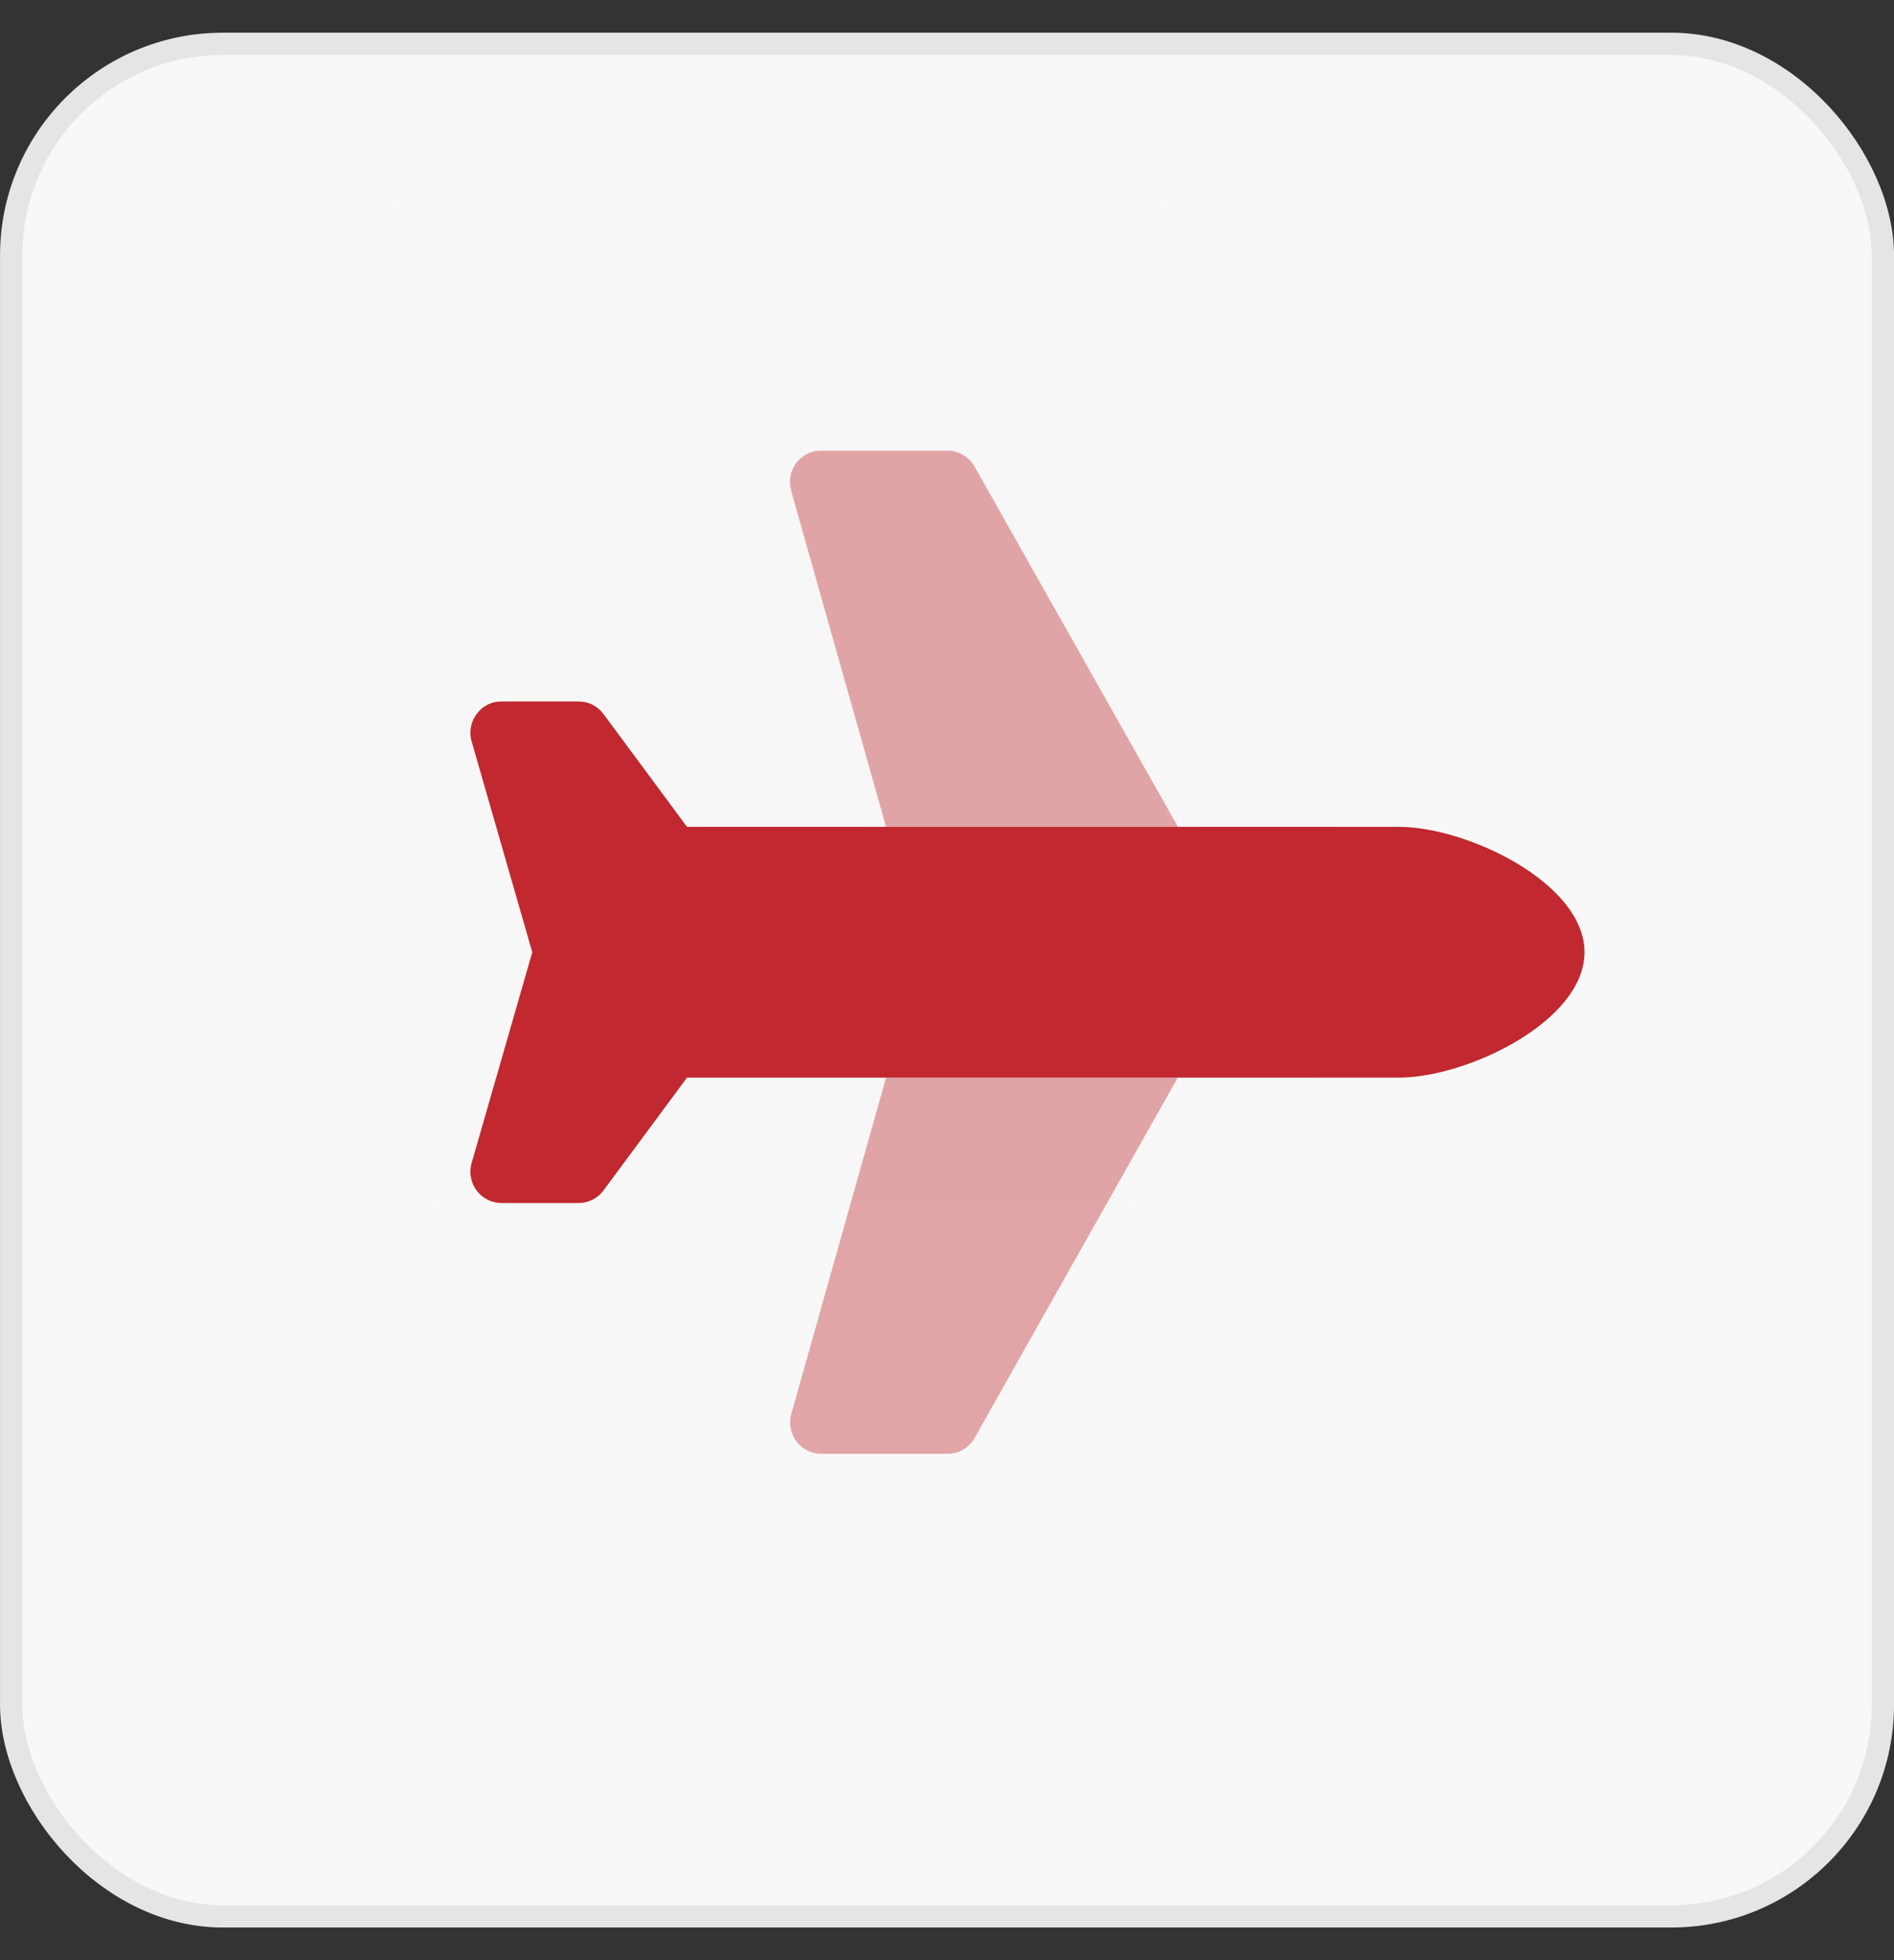 <svg width="29" height="30" viewBox="0 0 29 30" fill="none" xmlns="http://www.w3.org/2000/svg">
    <rect x="0" y="0" width="29" height="30" fill="#333333" stroke="none"/>
    <rect x="0.171" y="0.671" width="28.659" height="28.659" rx="3.241" fill="#F8F8F8"/>
    <rect x="0.171" y="0.671" width="28.659" height="28.659" rx="3.241" stroke="#E5E5E5" stroke-width="0.341"/>
    <rect x="3.412" y="3.059" width="17.059" height="15.353" rx="3.412" fill="#F8F8F8" fill-opacity="0.2"/>
    <path opacity="0.4" d="M13.567 12.655H18.036L14.921 7.14C14.879 7.067 14.819 7.005 14.747 6.963C14.675 6.92 14.592 6.897 14.509 6.897H12.569C12.496 6.897 12.423 6.914 12.357 6.948C12.292 6.981 12.235 7.029 12.19 7.088C12.146 7.147 12.116 7.216 12.103 7.289C12.089 7.362 12.093 7.438 12.113 7.509L13.567 12.655ZM12.116 21.639C12.096 21.71 12.092 21.785 12.106 21.858C12.119 21.931 12.149 22 12.193 22.06C12.238 22.119 12.295 22.167 12.36 22.2C12.426 22.233 12.498 22.25 12.572 22.25H14.512C14.595 22.25 14.678 22.228 14.75 22.185C14.822 22.142 14.882 22.081 14.923 22.007L18.033 16.493H13.567L12.116 21.639Z" fill="#C1282F"/>
    <path d="M21.418 16.493H10.519L9.24 18.22C9.196 18.28 9.138 18.328 9.073 18.361C9.007 18.395 8.934 18.412 8.861 18.412H7.676C7.604 18.412 7.533 18.395 7.468 18.363C7.404 18.331 7.347 18.285 7.303 18.227C7.258 18.17 7.228 18.103 7.213 18.031C7.198 17.96 7.199 17.886 7.217 17.815L8.15 14.574L7.217 11.332C7.199 11.262 7.198 11.188 7.213 11.116C7.228 11.045 7.258 10.978 7.303 10.921C7.347 10.863 7.404 10.816 7.468 10.784C7.533 10.752 7.604 10.736 7.676 10.736H8.861C8.934 10.736 9.007 10.753 9.073 10.786C9.138 10.82 9.196 10.868 9.24 10.928L10.519 12.655H21.418C22.466 12.655 24.261 13.515 24.261 14.574C24.261 15.632 22.463 16.493 21.418 16.493Z" fill="#C1282F"/>
</svg>
